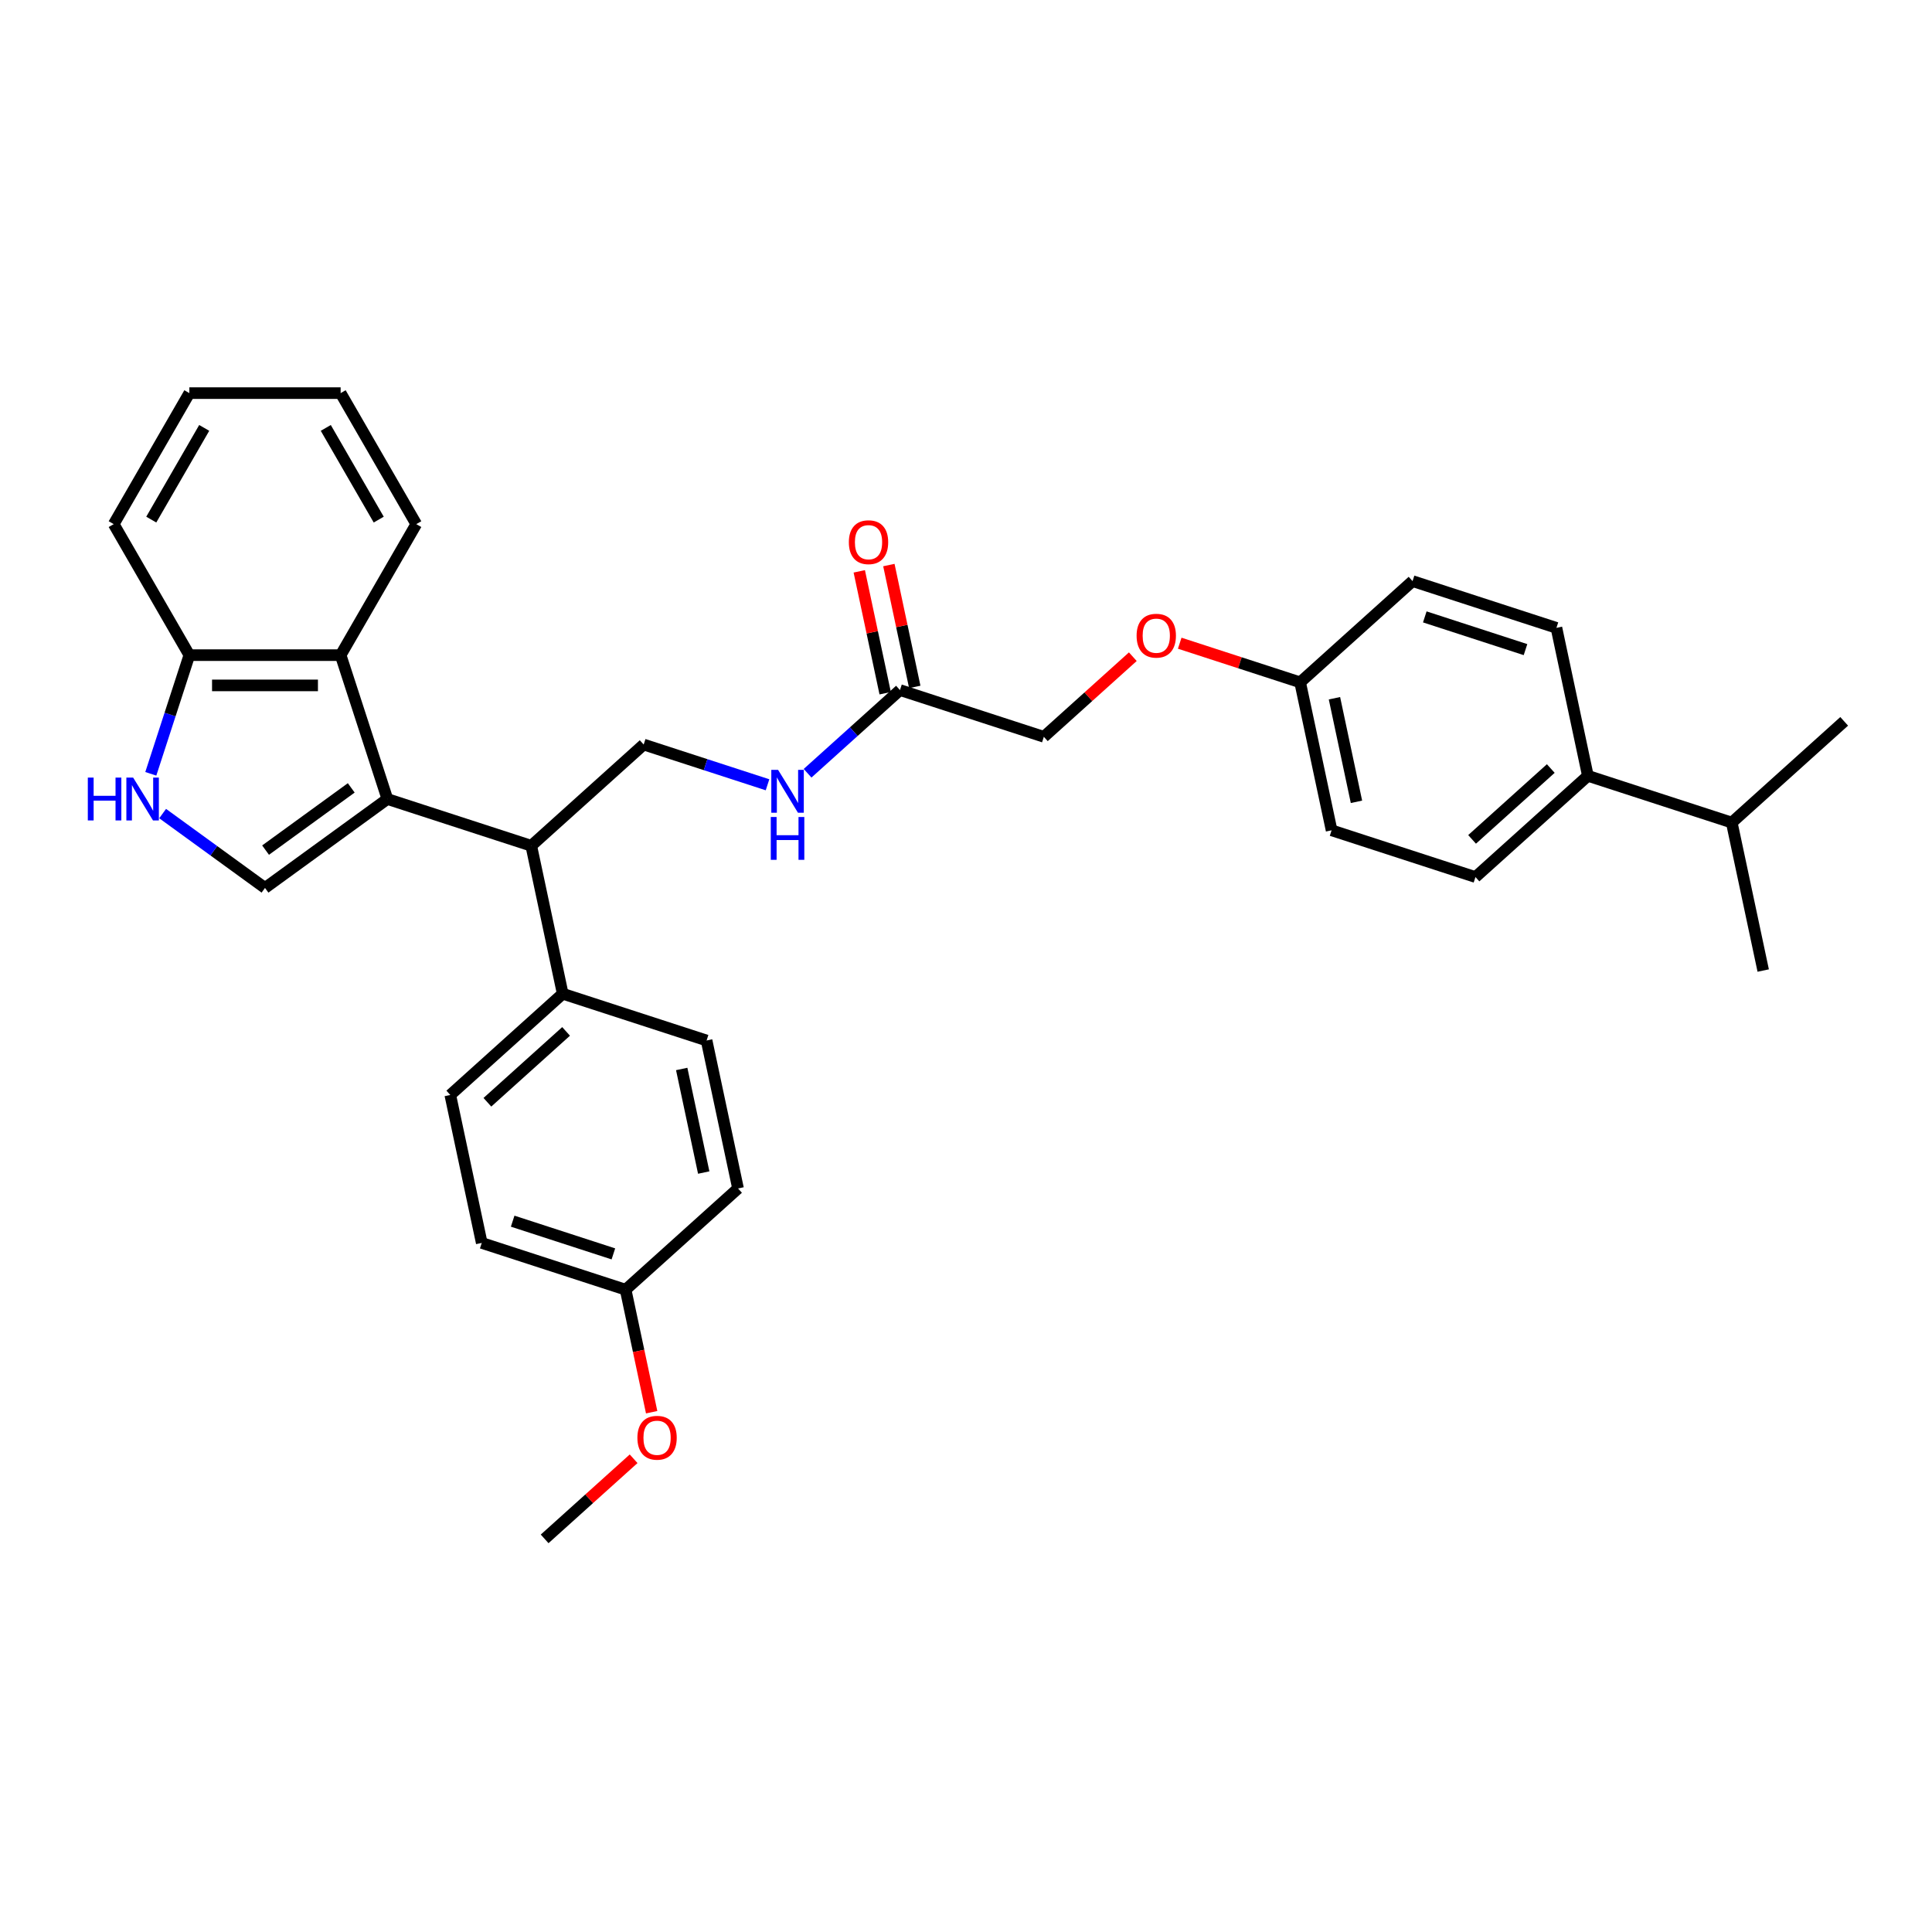 <?xml version='1.0' encoding='iso-8859-1'?>
<svg version='1.1' baseProfile='full'
              xmlns='http://www.w3.org/2000/svg'
                      xmlns:rdkit='http://www.rdkit.org/xml'
                      xmlns:xlink='http://www.w3.org/1999/xlink'
                  xml:space='preserve'
width='1000px' height='1000px' viewBox='0 0 1000 1000'>
<!-- END OF HEADER -->
<rect style='opacity:1.0;fill:#FFFFFF;stroke:none' width='1000' height='1000' x='0' y='0'> </rect>
<path class='bond-0' d='M 200.509,413.57 L 137.162,459.594' style='fill:none;fill-rule:evenodd;stroke:#000000;stroke-width:6px;stroke-linecap:butt;stroke-linejoin:miter;stroke-opacity:1' />
<path class='bond-0' d='M 181.802,407.804 L 137.459,440.021' style='fill:none;fill-rule:evenodd;stroke:#000000;stroke-width:6px;stroke-linecap:butt;stroke-linejoin:miter;stroke-opacity:1' />
<path class='bond-2' d='M 200.509,413.57 L 176.312,339.101' style='fill:none;fill-rule:evenodd;stroke:#000000;stroke-width:6px;stroke-linecap:butt;stroke-linejoin:miter;stroke-opacity:1' />
<path class='bond-3' d='M 200.509,413.57 L 274.978,437.766' style='fill:none;fill-rule:evenodd;stroke:#000000;stroke-width:6px;stroke-linecap:butt;stroke-linejoin:miter;stroke-opacity:1' />
<path class='bond-1' d='M 137.162,459.594 L 110.672,440.348' style='fill:none;fill-rule:evenodd;stroke:#000000;stroke-width:6px;stroke-linecap:butt;stroke-linejoin:miter;stroke-opacity:1' />
<path class='bond-1' d='M 110.672,440.348 L 84.182,421.102' style='fill:none;fill-rule:evenodd;stroke:#0000FF;stroke-width:6px;stroke-linecap:butt;stroke-linejoin:miter;stroke-opacity:1' />
<path class='bond-32' d='M 78.054,400.525 L 88.033,369.813' style='fill:none;fill-rule:evenodd;stroke:#0000FF;stroke-width:6px;stroke-linecap:butt;stroke-linejoin:miter;stroke-opacity:1' />
<path class='bond-32' d='M 88.033,369.813 L 98.011,339.101' style='fill:none;fill-rule:evenodd;stroke:#000000;stroke-width:6px;stroke-linecap:butt;stroke-linejoin:miter;stroke-opacity:1' />
<path class='bond-4' d='M 176.312,339.101 L 98.011,339.101' style='fill:none;fill-rule:evenodd;stroke:#000000;stroke-width:6px;stroke-linecap:butt;stroke-linejoin:miter;stroke-opacity:1' />
<path class='bond-4' d='M 164.567,354.762 L 109.757,354.762' style='fill:none;fill-rule:evenodd;stroke:#000000;stroke-width:6px;stroke-linecap:butt;stroke-linejoin:miter;stroke-opacity:1' />
<path class='bond-24' d='M 176.312,339.101 L 215.463,271.291' style='fill:none;fill-rule:evenodd;stroke:#000000;stroke-width:6px;stroke-linecap:butt;stroke-linejoin:miter;stroke-opacity:1' />
<path class='bond-5' d='M 274.978,437.766 L 333.166,385.373' style='fill:none;fill-rule:evenodd;stroke:#000000;stroke-width:6px;stroke-linecap:butt;stroke-linejoin:miter;stroke-opacity:1' />
<path class='bond-8' d='M 274.978,437.766 L 291.257,514.356' style='fill:none;fill-rule:evenodd;stroke:#000000;stroke-width:6px;stroke-linecap:butt;stroke-linejoin:miter;stroke-opacity:1' />
<path class='bond-26' d='M 98.011,339.101 L 58.861,271.291' style='fill:none;fill-rule:evenodd;stroke:#000000;stroke-width:6px;stroke-linecap:butt;stroke-linejoin:miter;stroke-opacity:1' />
<path class='bond-7' d='M 333.166,385.373 L 365.217,395.787' style='fill:none;fill-rule:evenodd;stroke:#000000;stroke-width:6px;stroke-linecap:butt;stroke-linejoin:miter;stroke-opacity:1' />
<path class='bond-7' d='M 365.217,395.787 L 397.268,406.201' style='fill:none;fill-rule:evenodd;stroke:#0000FF;stroke-width:6px;stroke-linecap:butt;stroke-linejoin:miter;stroke-opacity:1' />
<path class='bond-6' d='M 465.824,357.176 L 441.913,378.705' style='fill:none;fill-rule:evenodd;stroke:#000000;stroke-width:6px;stroke-linecap:butt;stroke-linejoin:miter;stroke-opacity:1' />
<path class='bond-6' d='M 441.913,378.705 L 418.002,400.235' style='fill:none;fill-rule:evenodd;stroke:#0000FF;stroke-width:6px;stroke-linecap:butt;stroke-linejoin:miter;stroke-opacity:1' />
<path class='bond-10' d='M 473.483,355.548 L 466.78,324.01' style='fill:none;fill-rule:evenodd;stroke:#000000;stroke-width:6px;stroke-linecap:butt;stroke-linejoin:miter;stroke-opacity:1' />
<path class='bond-10' d='M 466.78,324.01 L 460.076,292.473' style='fill:none;fill-rule:evenodd;stroke:#FF0000;stroke-width:6px;stroke-linecap:butt;stroke-linejoin:miter;stroke-opacity:1' />
<path class='bond-10' d='M 458.165,358.804 L 451.462,327.266' style='fill:none;fill-rule:evenodd;stroke:#000000;stroke-width:6px;stroke-linecap:butt;stroke-linejoin:miter;stroke-opacity:1' />
<path class='bond-10' d='M 451.462,327.266 L 444.758,295.728' style='fill:none;fill-rule:evenodd;stroke:#FF0000;stroke-width:6px;stroke-linecap:butt;stroke-linejoin:miter;stroke-opacity:1' />
<path class='bond-16' d='M 465.824,357.176 L 540.293,381.372' style='fill:none;fill-rule:evenodd;stroke:#000000;stroke-width:6px;stroke-linecap:butt;stroke-linejoin:miter;stroke-opacity:1' />
<path class='bond-11' d='M 291.257,514.356 L 233.068,566.75' style='fill:none;fill-rule:evenodd;stroke:#000000;stroke-width:6px;stroke-linecap:butt;stroke-linejoin:miter;stroke-opacity:1' />
<path class='bond-11' d='M 293.008,533.853 L 252.275,570.529' style='fill:none;fill-rule:evenodd;stroke:#000000;stroke-width:6px;stroke-linecap:butt;stroke-linejoin:miter;stroke-opacity:1' />
<path class='bond-12' d='M 291.257,514.356 L 365.726,538.553' style='fill:none;fill-rule:evenodd;stroke:#000000;stroke-width:6px;stroke-linecap:butt;stroke-linejoin:miter;stroke-opacity:1' />
<path class='bond-9' d='M 821.888,401.567 L 763.699,453.961' style='fill:none;fill-rule:evenodd;stroke:#000000;stroke-width:6px;stroke-linecap:butt;stroke-linejoin:miter;stroke-opacity:1' />
<path class='bond-9' d='M 802.681,397.789 L 761.948,434.464' style='fill:none;fill-rule:evenodd;stroke:#000000;stroke-width:6px;stroke-linecap:butt;stroke-linejoin:miter;stroke-opacity:1' />
<path class='bond-19' d='M 821.888,401.567 L 896.356,425.764' style='fill:none;fill-rule:evenodd;stroke:#000000;stroke-width:6px;stroke-linecap:butt;stroke-linejoin:miter;stroke-opacity:1' />
<path class='bond-35' d='M 821.888,401.567 L 805.608,324.977' style='fill:none;fill-rule:evenodd;stroke:#000000;stroke-width:6px;stroke-linecap:butt;stroke-linejoin:miter;stroke-opacity:1' />
<path class='bond-23' d='M 233.068,566.75 L 249.348,643.34' style='fill:none;fill-rule:evenodd;stroke:#000000;stroke-width:6px;stroke-linecap:butt;stroke-linejoin:miter;stroke-opacity:1' />
<path class='bond-22' d='M 365.726,538.553 L 382.006,615.143' style='fill:none;fill-rule:evenodd;stroke:#000000;stroke-width:6px;stroke-linecap:butt;stroke-linejoin:miter;stroke-opacity:1' />
<path class='bond-22' d='M 352.85,553.297 L 364.246,606.91' style='fill:none;fill-rule:evenodd;stroke:#000000;stroke-width:6px;stroke-linecap:butt;stroke-linejoin:miter;stroke-opacity:1' />
<path class='bond-13' d='M 805.608,324.977 L 731.139,300.781' style='fill:none;fill-rule:evenodd;stroke:#000000;stroke-width:6px;stroke-linecap:butt;stroke-linejoin:miter;stroke-opacity:1' />
<path class='bond-13' d='M 789.599,336.242 L 737.47,319.304' style='fill:none;fill-rule:evenodd;stroke:#000000;stroke-width:6px;stroke-linecap:butt;stroke-linejoin:miter;stroke-opacity:1' />
<path class='bond-14' d='M 763.699,453.961 L 689.23,429.765' style='fill:none;fill-rule:evenodd;stroke:#000000;stroke-width:6px;stroke-linecap:butt;stroke-linejoin:miter;stroke-opacity:1' />
<path class='bond-15' d='M 586.345,339.906 L 563.319,360.639' style='fill:none;fill-rule:evenodd;stroke:#FF0000;stroke-width:6px;stroke-linecap:butt;stroke-linejoin:miter;stroke-opacity:1' />
<path class='bond-15' d='M 563.319,360.639 L 540.293,381.372' style='fill:none;fill-rule:evenodd;stroke:#000000;stroke-width:6px;stroke-linecap:butt;stroke-linejoin:miter;stroke-opacity:1' />
<path class='bond-17' d='M 610.618,332.922 L 641.784,343.048' style='fill:none;fill-rule:evenodd;stroke:#FF0000;stroke-width:6px;stroke-linecap:butt;stroke-linejoin:miter;stroke-opacity:1' />
<path class='bond-17' d='M 641.784,343.048 L 672.95,353.175' style='fill:none;fill-rule:evenodd;stroke:#000000;stroke-width:6px;stroke-linecap:butt;stroke-linejoin:miter;stroke-opacity:1' />
<path class='bond-20' d='M 672.95,353.175 L 731.139,300.781' style='fill:none;fill-rule:evenodd;stroke:#000000;stroke-width:6px;stroke-linecap:butt;stroke-linejoin:miter;stroke-opacity:1' />
<path class='bond-21' d='M 672.95,353.175 L 689.23,429.765' style='fill:none;fill-rule:evenodd;stroke:#000000;stroke-width:6px;stroke-linecap:butt;stroke-linejoin:miter;stroke-opacity:1' />
<path class='bond-21' d='M 690.71,361.407 L 702.106,415.02' style='fill:none;fill-rule:evenodd;stroke:#000000;stroke-width:6px;stroke-linecap:butt;stroke-linejoin:miter;stroke-opacity:1' />
<path class='bond-18' d='M 323.817,667.536 L 382.006,615.143' style='fill:none;fill-rule:evenodd;stroke:#000000;stroke-width:6px;stroke-linecap:butt;stroke-linejoin:miter;stroke-opacity:1' />
<path class='bond-25' d='M 323.817,667.536 L 330.557,699.246' style='fill:none;fill-rule:evenodd;stroke:#000000;stroke-width:6px;stroke-linecap:butt;stroke-linejoin:miter;stroke-opacity:1' />
<path class='bond-25' d='M 330.557,699.246 L 337.297,730.956' style='fill:none;fill-rule:evenodd;stroke:#FF0000;stroke-width:6px;stroke-linecap:butt;stroke-linejoin:miter;stroke-opacity:1' />
<path class='bond-33' d='M 323.817,667.536 L 249.348,643.34' style='fill:none;fill-rule:evenodd;stroke:#000000;stroke-width:6px;stroke-linecap:butt;stroke-linejoin:miter;stroke-opacity:1' />
<path class='bond-33' d='M 317.486,649.013 L 265.357,632.076' style='fill:none;fill-rule:evenodd;stroke:#000000;stroke-width:6px;stroke-linecap:butt;stroke-linejoin:miter;stroke-opacity:1' />
<path class='bond-27' d='M 896.356,425.764 L 912.636,502.354' style='fill:none;fill-rule:evenodd;stroke:#000000;stroke-width:6px;stroke-linecap:butt;stroke-linejoin:miter;stroke-opacity:1' />
<path class='bond-28' d='M 896.356,425.764 L 954.545,373.37' style='fill:none;fill-rule:evenodd;stroke:#000000;stroke-width:6px;stroke-linecap:butt;stroke-linejoin:miter;stroke-opacity:1' />
<path class='bond-30' d='M 215.463,271.291 L 176.312,203.48' style='fill:none;fill-rule:evenodd;stroke:#000000;stroke-width:6px;stroke-linecap:butt;stroke-linejoin:miter;stroke-opacity:1' />
<path class='bond-30' d='M 196.028,268.949 L 168.623,221.482' style='fill:none;fill-rule:evenodd;stroke:#000000;stroke-width:6px;stroke-linecap:butt;stroke-linejoin:miter;stroke-opacity:1' />
<path class='bond-29' d='M 327.96,755.054 L 304.933,775.787' style='fill:none;fill-rule:evenodd;stroke:#FF0000;stroke-width:6px;stroke-linecap:butt;stroke-linejoin:miter;stroke-opacity:1' />
<path class='bond-29' d='M 304.933,775.787 L 281.907,796.52' style='fill:none;fill-rule:evenodd;stroke:#000000;stroke-width:6px;stroke-linecap:butt;stroke-linejoin:miter;stroke-opacity:1' />
<path class='bond-34' d='M 58.861,271.291 L 98.011,203.48' style='fill:none;fill-rule:evenodd;stroke:#000000;stroke-width:6px;stroke-linecap:butt;stroke-linejoin:miter;stroke-opacity:1' />
<path class='bond-34' d='M 78.296,268.949 L 105.701,221.482' style='fill:none;fill-rule:evenodd;stroke:#000000;stroke-width:6px;stroke-linecap:butt;stroke-linejoin:miter;stroke-opacity:1' />
<path class='bond-31' d='M 176.312,203.48 L 98.011,203.48' style='fill:none;fill-rule:evenodd;stroke:#000000;stroke-width:6px;stroke-linecap:butt;stroke-linejoin:miter;stroke-opacity:1' />
<path  class='atom-2' d='M 45.455 402.483
L 48.461 402.483
L 48.461 411.91
L 59.799 411.91
L 59.799 402.483
L 62.806 402.483
L 62.806 424.658
L 59.799 424.658
L 59.799 414.416
L 48.461 414.416
L 48.461 424.658
L 45.455 424.658
L 45.455 402.483
' fill='#0000FF'/>
<path  class='atom-2' d='M 68.913 402.483
L 76.18 414.228
Q 76.9 415.387, 78.059 417.485
Q 79.218 419.584, 79.281 419.709
L 79.281 402.483
L 82.225 402.483
L 82.225 424.658
L 79.187 424.658
L 71.388 411.816
Q 70.48 410.313, 69.509 408.59
Q 68.569 406.868, 68.287 406.335
L 68.287 424.658
L 65.406 424.658
L 65.406 402.483
L 68.913 402.483
' fill='#0000FF'/>
<path  class='atom-8' d='M 402.734 398.482
L 410 410.227
Q 410.72 411.386, 411.879 413.484
Q 413.038 415.583, 413.101 415.708
L 413.101 398.482
L 416.045 398.482
L 416.045 420.657
L 413.007 420.657
L 405.208 407.815
Q 404.3 406.312, 403.329 404.589
Q 402.389 402.867, 402.107 402.334
L 402.107 420.657
L 399.226 420.657
L 399.226 398.482
L 402.734 398.482
' fill='#0000FF'/>
<path  class='atom-8' d='M 398.959 422.874
L 401.966 422.874
L 401.966 432.302
L 413.304 432.302
L 413.304 422.874
L 416.311 422.874
L 416.311 445.049
L 413.304 445.049
L 413.304 434.807
L 401.966 434.807
L 401.966 445.049
L 398.959 445.049
L 398.959 422.874
' fill='#0000FF'/>
<path  class='atom-11' d='M 439.365 280.648
Q 439.365 275.324, 441.996 272.348
Q 444.627 269.373, 449.544 269.373
Q 454.462 269.373, 457.093 272.348
Q 459.724 275.324, 459.724 280.648
Q 459.724 286.035, 457.061 289.105
Q 454.399 292.143, 449.544 292.143
Q 444.658 292.143, 441.996 289.105
Q 439.365 286.067, 439.365 280.648
M 449.544 289.637
Q 452.927 289.637, 454.744 287.382
Q 456.592 285.096, 456.592 280.648
Q 456.592 276.295, 454.744 274.102
Q 452.927 271.879, 449.544 271.879
Q 446.162 271.879, 444.314 274.071
Q 442.497 276.264, 442.497 280.648
Q 442.497 285.127, 444.314 287.382
Q 446.162 289.637, 449.544 289.637
' fill='#FF0000'/>
<path  class='atom-16' d='M 588.303 329.041
Q 588.303 323.717, 590.934 320.741
Q 593.564 317.766, 598.482 317.766
Q 603.399 317.766, 606.03 320.741
Q 608.661 323.717, 608.661 329.041
Q 608.661 334.428, 605.999 337.498
Q 603.336 340.536, 598.482 340.536
Q 593.596 340.536, 590.934 337.498
Q 588.303 334.459, 588.303 329.041
M 598.482 338.03
Q 601.864 338.03, 603.681 335.775
Q 605.529 333.489, 605.529 329.041
Q 605.529 324.688, 603.681 322.495
Q 601.864 320.271, 598.482 320.271
Q 595.099 320.271, 593.251 322.464
Q 591.435 324.656, 591.435 329.041
Q 591.435 333.52, 593.251 335.775
Q 595.099 338.03, 598.482 338.03
' fill='#FF0000'/>
<path  class='atom-26' d='M 329.917 744.189
Q 329.917 738.864, 332.548 735.889
Q 335.179 732.914, 340.096 732.914
Q 345.014 732.914, 347.644 735.889
Q 350.275 738.864, 350.275 744.189
Q 350.275 749.576, 347.613 752.645
Q 344.951 755.683, 340.096 755.683
Q 335.21 755.683, 332.548 752.645
Q 329.917 749.607, 329.917 744.189
M 340.096 753.178
Q 343.479 753.178, 345.295 750.923
Q 347.143 748.636, 347.143 744.189
Q 347.143 739.835, 345.295 737.643
Q 343.479 735.419, 340.096 735.419
Q 336.714 735.419, 334.866 737.612
Q 333.049 739.804, 333.049 744.189
Q 333.049 748.668, 334.866 750.923
Q 336.714 753.178, 340.096 753.178
' fill='#FF0000'/>
</svg>
